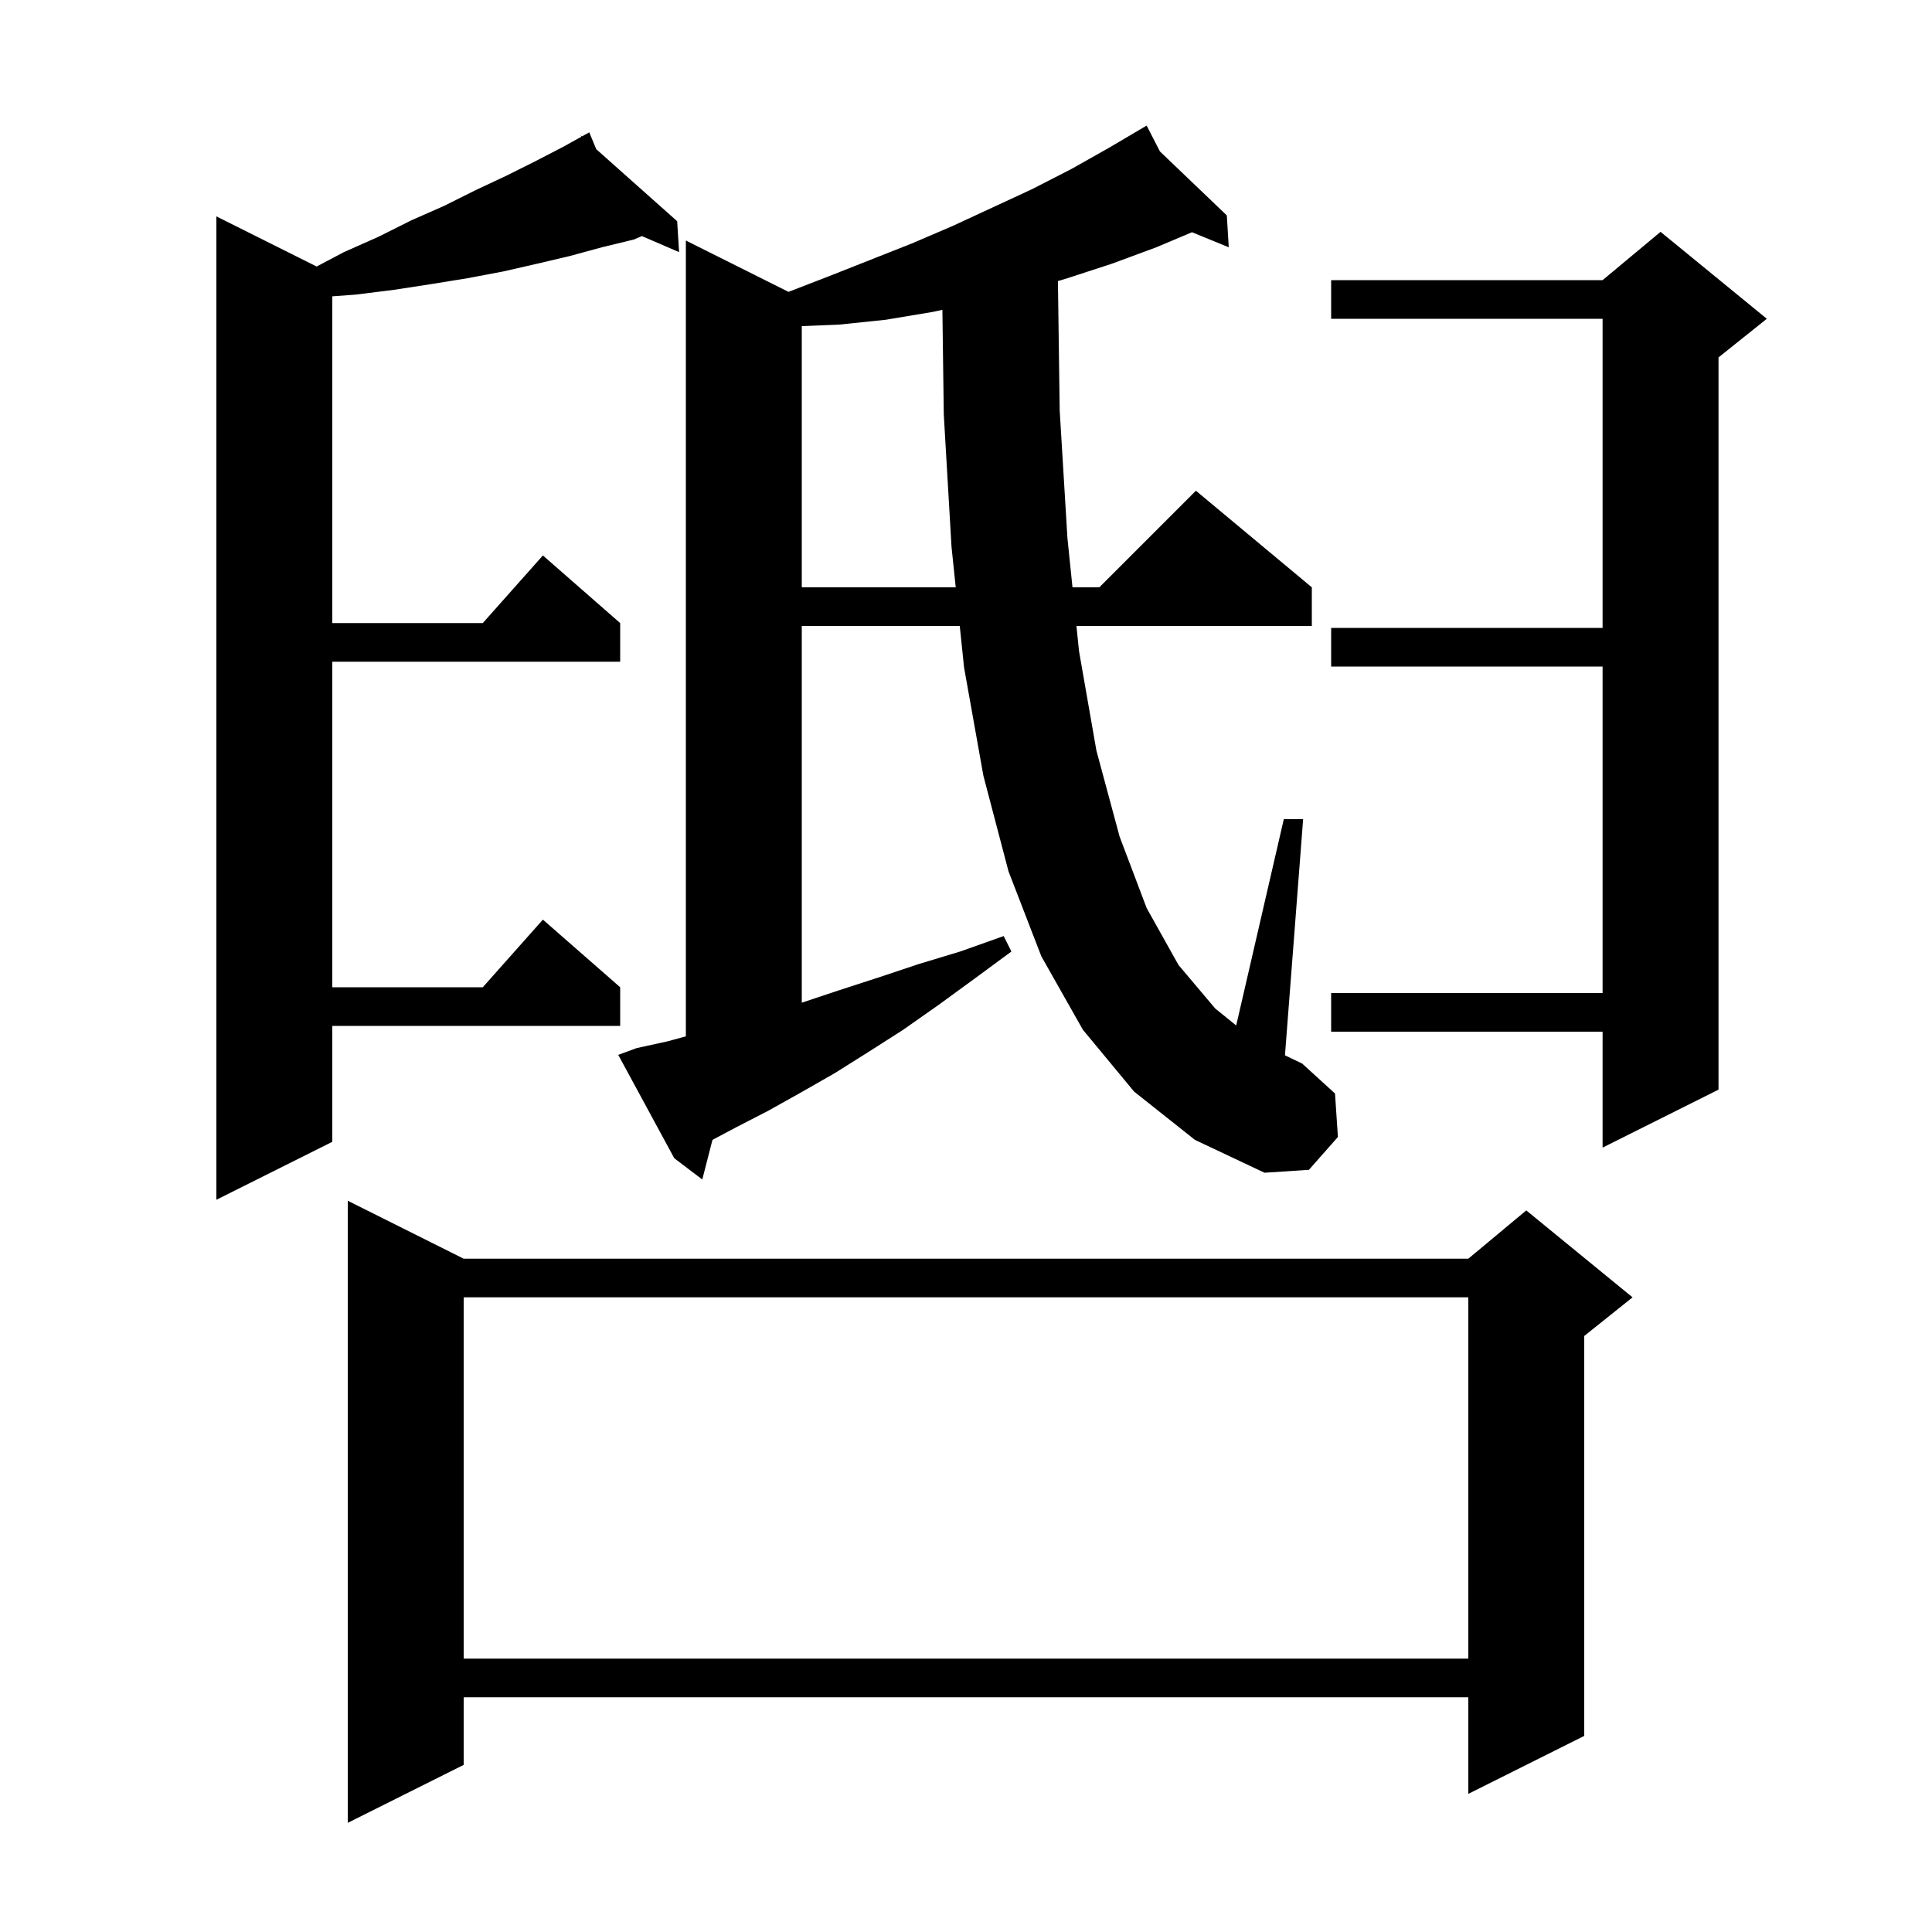 <svg xmlns="http://www.w3.org/2000/svg" xmlns:xlink="http://www.w3.org/1999/xlink" version="1.1" baseProfile="full" viewBox="0 0 200 200" width="200" height="200"><g fill="currentColor"><path d="M 48.0 130.3 L 152.0 130.3 L 158.0 125.3 L 169.0 134.3 L 164.0 138.3 L 164.0 179.7 L 152.0 185.7 L 152.0 175.7 L 48.0 175.7 L 48.0 182.7 L 36.0 188.7 L 36.0 124.3 Z M 48.0 134.3 L 48.0 171.7 L 152.0 171.7 L 152.0 134.3 Z M 61.723 15.444 L 70.1 22.9 L 70.3 26.1 L 66.449 24.441 L 65.6 24.8 L 62.3 25.6 L 59.0 26.5 L 55.6 27.3 L 52.1 28.1 L 48.4 28.8 L 44.7 29.4 L 40.8 30.0 L 36.8 30.5 L 34.4 30.676 L 34.4 64.5 L 49.978 64.5 L 56.2 57.5 L 64.2 64.5 L 64.2 68.5 L 34.4 68.5 L 34.4 102.2 L 49.978 102.2 L 56.2 95.2 L 64.2 102.2 L 64.2 106.2 L 34.4 106.2 L 34.4 118.2 L 22.4 124.2 L 22.4 22.4 L 32.778 27.589 L 35.6 26.1 L 39.2 24.5 L 42.6 22.8 L 46.0 21.3 L 49.2 19.7 L 52.4 18.2 L 55.4 16.7 L 58.3 15.2 L 60.179 14.156 L 60.1 14.0 L 60.238 14.123 L 61.0 13.7 Z M 117.4 113.0 L 112.1 106.6 L 107.8 99.0 L 104.4 90.2 L 101.8 80.3 L 99.8 69.1 L 99.353 64.8 L 83.0 64.8 L 83.0 103.8 L 86.9 102.5 L 90.9 101.2 L 95.1 99.8 L 99.4 98.5 L 103.9 96.9 L 104.7 98.5 L 100.9 101.3 L 97.2 104.0 L 93.5 106.6 L 89.9 108.9 L 86.4 111.1 L 82.9 113.1 L 79.5 115.0 L 76.2 116.7 L 73.754 117.999 L 72.7 122.1 L 69.8 119.9 L 64.0 109.2 L 65.9 108.5 L 69.1 107.8 L 71.0 107.282 L 71.0 24.9 L 81.626 30.213 L 85.8 28.6 L 94.4 25.2 L 98.6 23.4 L 106.8 19.6 L 110.9 17.5 L 114.8 15.3 L 117.814 13.522 L 117.8 13.5 L 117.82 13.519 L 118.7 13.0 L 120.076 15.677 L 127.0 22.3 L 127.2 25.6 L 123.394 24.04 L 119.7 25.6 L 115.1 27.3 L 110.5 28.8 L 109.516 29.099 L 109.7 42.5 L 110.5 55.7 L 111.023 60.8 L 113.8 60.8 L 123.8 50.8 L 135.8 60.8 L 135.8 64.8 L 111.433 64.8 L 111.7 67.4 L 113.5 77.7 L 115.9 86.6 L 118.7 94.0 L 122.0 99.9 L 125.8 104.4 L 127.971 106.158 L 132.9 84.8 L 134.9 84.8 L 133.019 109.247 L 134.8 110.1 L 138.2 113.2 L 138.5 117.7 L 135.5 121.1 L 130.9 121.4 L 123.7 118.0 Z M 182.9 33.0 L 177.9 37.0 L 177.9 112.8 L 165.9 118.8 L 165.9 106.8 L 137.8 106.8 L 137.8 102.8 L 165.9 102.8 L 165.9 69.0 L 137.8 69.0 L 137.8 65.0 L 165.9 65.0 L 165.9 33.0 L 137.8 33.0 L 137.8 29.0 L 165.9 29.0 L 171.9 24.0 Z M 96.5 32.3 L 91.7 33.1 L 86.9 33.6 L 83.0 33.759 L 83.0 60.8 L 98.937 60.8 L 98.5 56.6 L 97.7 42.9 L 97.556 32.075 Z "/></g></svg>